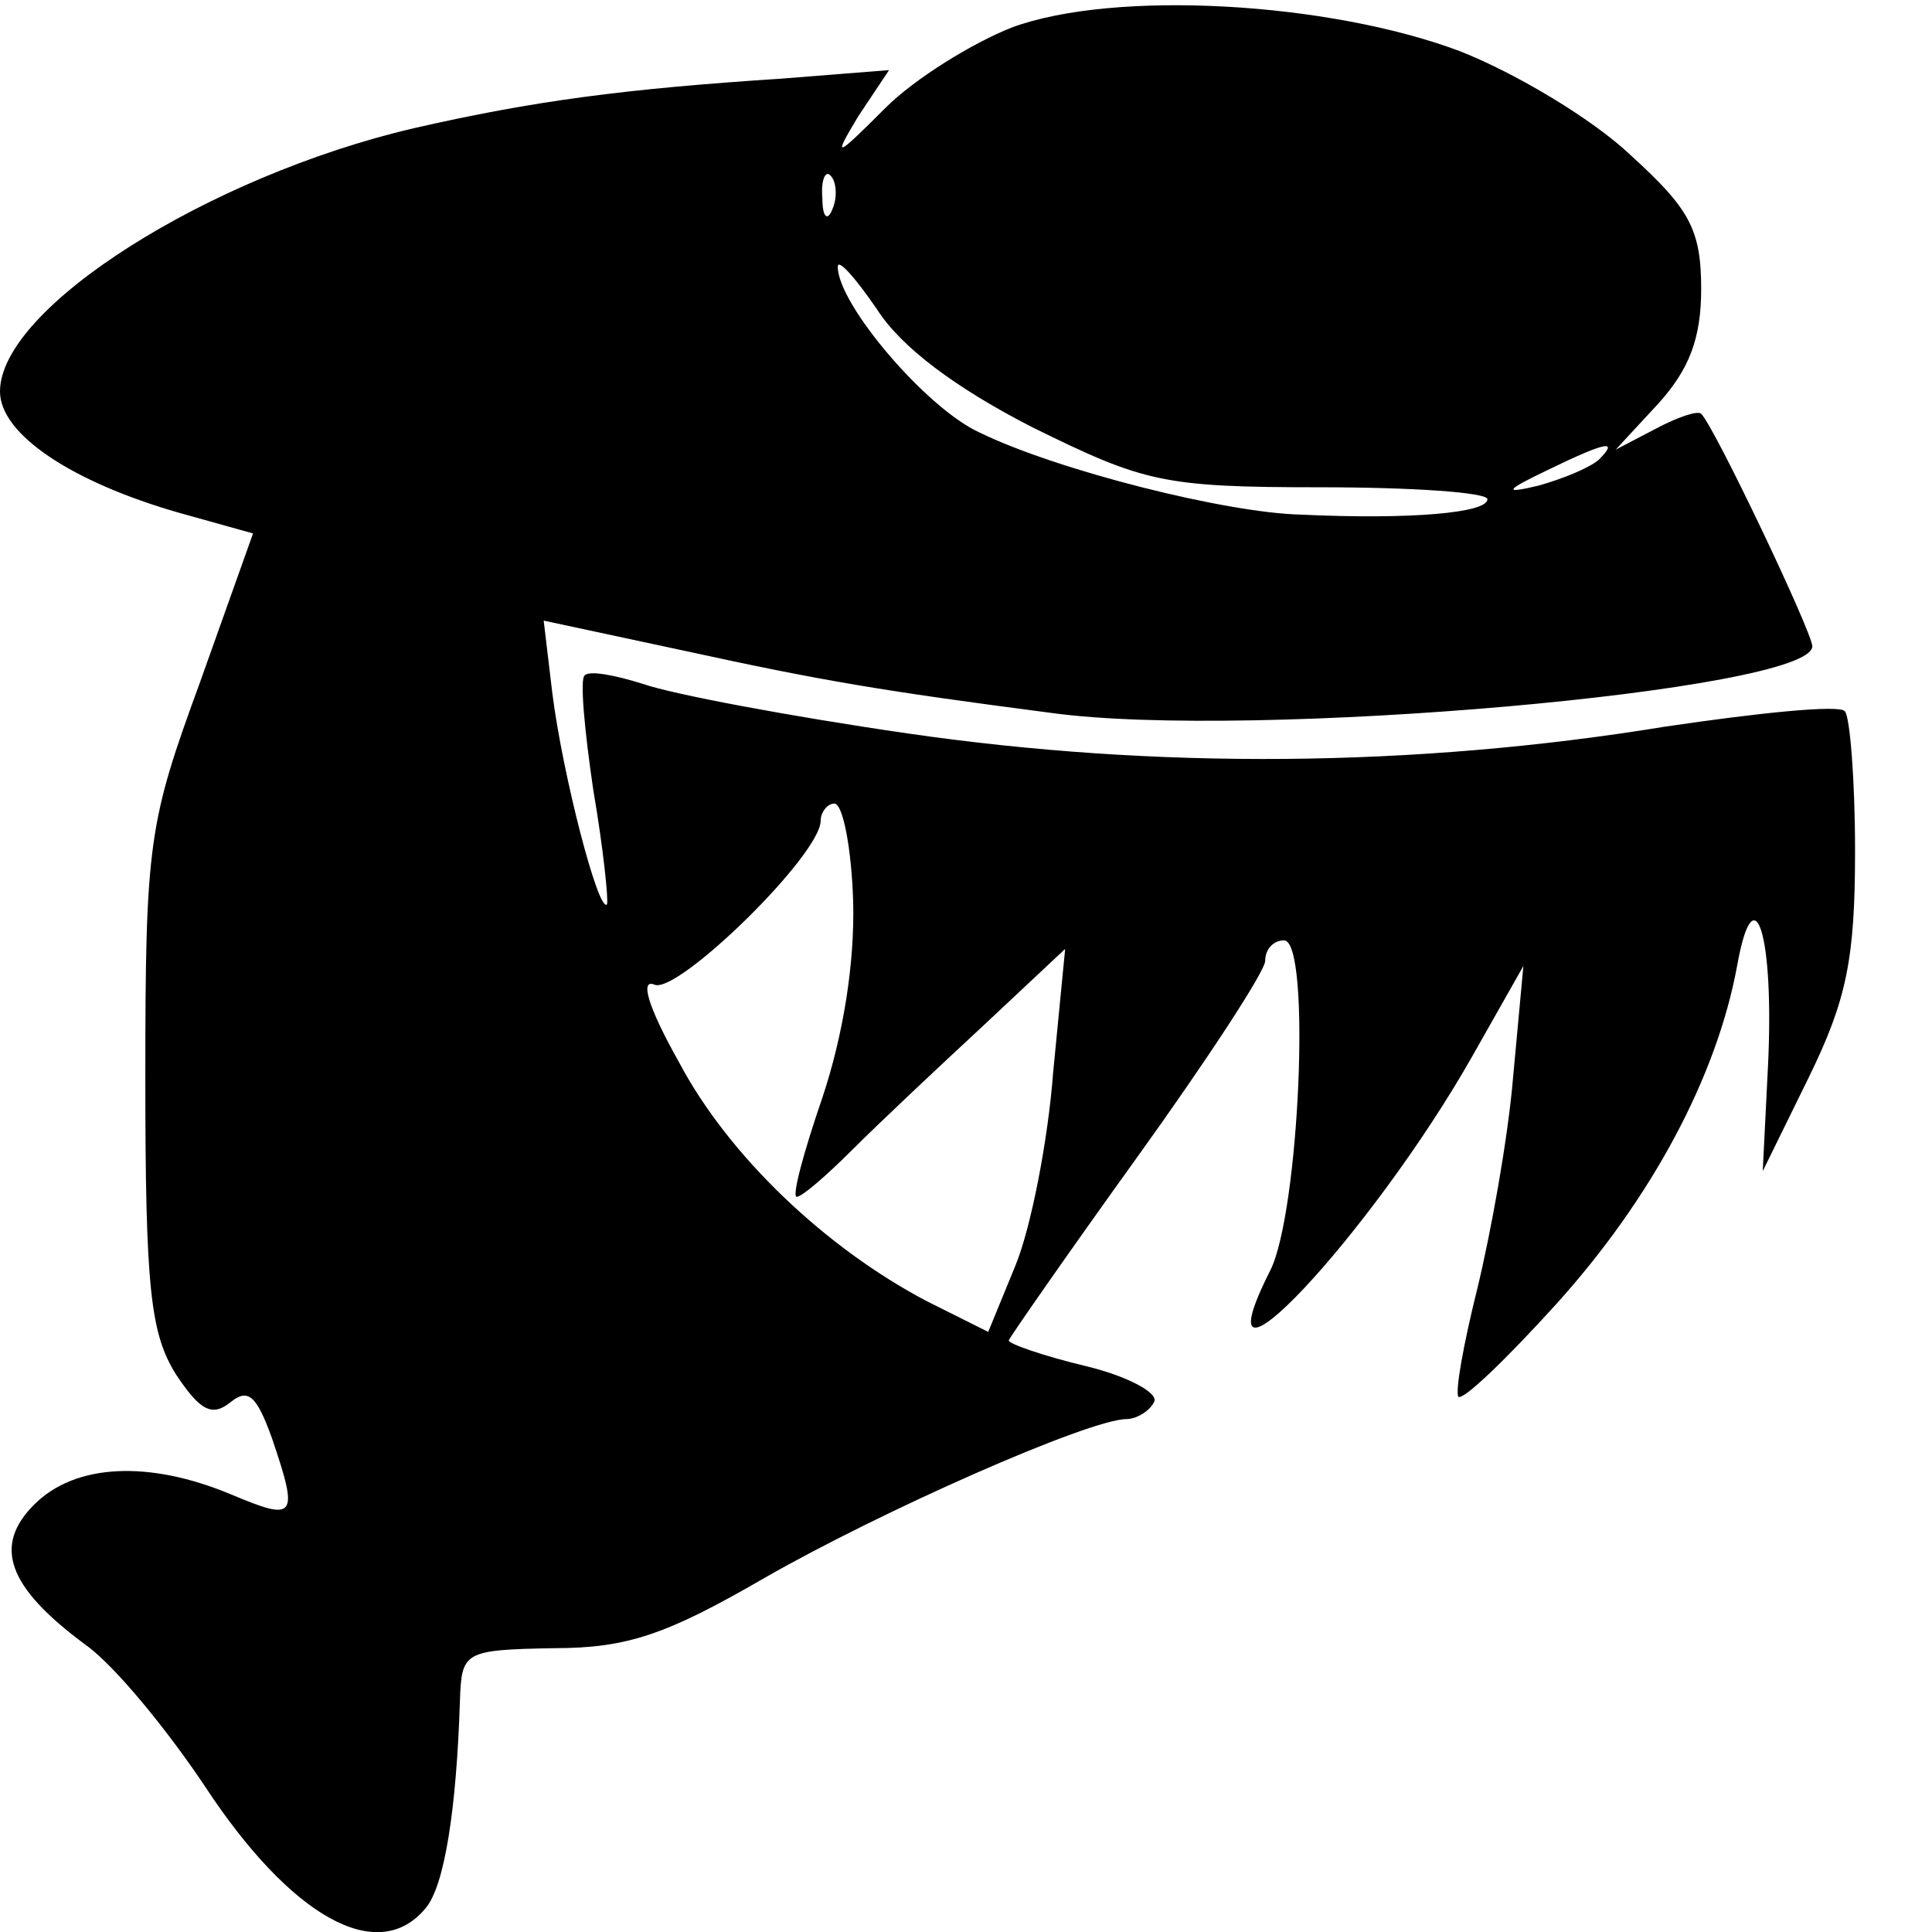 <?xml version="1.0" standalone="no"?>
<!DOCTYPE svg PUBLIC "-//W3C//DTD SVG 20010904//EN"
 "http://www.w3.org/TR/2001/REC-SVG-20010904/DTD/svg10.dtd">
<svg version="1.0" xmlns="http://www.w3.org/2000/svg"
 width="113pt" height="113pt" viewBox="0 0 113 113"
 preserveAspectRatio="xMidYMid meet">
<g transform="translate(0,113) scale(0.1,-0.1)"
fill="#000000" stroke="none">
<path d="M592 1114 c-23 -9 -57 -30 -74 -47 -30 -30 -31 -30 -16 -5 l18 27
-63 -5 c-92 -6 -145 -13 -215 -29 -120 -28 -242 -105 -242 -154 0 -25 42 -53
105 -71 l43 -12 -31 -87 c-30 -82 -32 -93 -32 -231 0 -124 3 -150 18 -174 14
-21 21 -25 32 -16 10 8 15 4 24 -21 16 -47 14 -49 -24 -33 -48 20 -91 18 -115
-6 -24 -24 -16 -48 30 -82 17 -12 48 -50 70 -83 50 -76 101 -105 129 -71 11
13 18 58 20 121 1 29 2 30 55 31 43 0 66 8 123 41 68 39 190 93 212 93 5 0 13
4 16 10 3 5 -15 15 -40 21 -25 6 -45 13 -45 15 0 1 34 50 75 107 41 57 75 109
75 115 0 7 5 12 11 12 16 0 9 -159 -8 -193 -46 -91 59 21 118 125 l30 53 -6
-65 c-3 -36 -13 -91 -21 -124 -8 -32 -13 -60 -11 -63 3 -2 28 22 57 54 56 62
94 133 106 198 10 56 22 18 18 -60 l-3 -60 27 55 c22 45 27 69 27 132 0 42 -3
79 -6 82 -3 4 -51 -1 -105 -9 -147 -24 -298 -25 -443 -4 -69 10 -138 23 -155
29 -16 5 -31 8 -34 5 -3 -2 0 -33 5 -67 6 -35 9 -65 8 -67 -5 -5 -26 76 -32
124 l-5 42 84 -18 c78 -17 113 -23 213 -36 116 -16 445 13 445 39 0 8 -57 128
-65 136 -2 2 -14 -2 -27 -9 l-23 -12 25 27 c18 20 25 38 25 67 0 35 -7 47 -41
78 -22 21 -67 48 -100 61 -77 29 -202 36 -262 14z m-105 -106 c-3 -8 -6 -5 -6
6 -1 11 2 17 5 13 3 -3 4 -12 1 -19z m117 -128 c65 -32 76 -35 168 -35 54 0
98 -3 98 -7 0 -8 -45 -12 -109 -9 -44 1 -143 26 -188 48 -31 14 -83 75 -83 97
0 5 10 -6 23 -25 14 -22 46 -46 91 -69z m331 -19 c-6 -5 -21 -11 -35 -15 -21
-5 -20 -3 5 9 35 17 42 18 30 6z m-436 -258 c1 -37 -6 -79 -18 -115 -11 -32
-18 -58 -15 -58 3 0 17 12 33 28 15 15 49 47 76 72 l48 45 -7 -72 c-3 -40 -13
-91 -22 -113 l-16 -39 -36 18 c-59 31 -116 85 -145 140 -18 32 -23 49 -14 45
14 -5 97 76 97 96 0 5 4 10 8 10 5 0 10 -26 11 -57z"/>
</g>
</svg>
